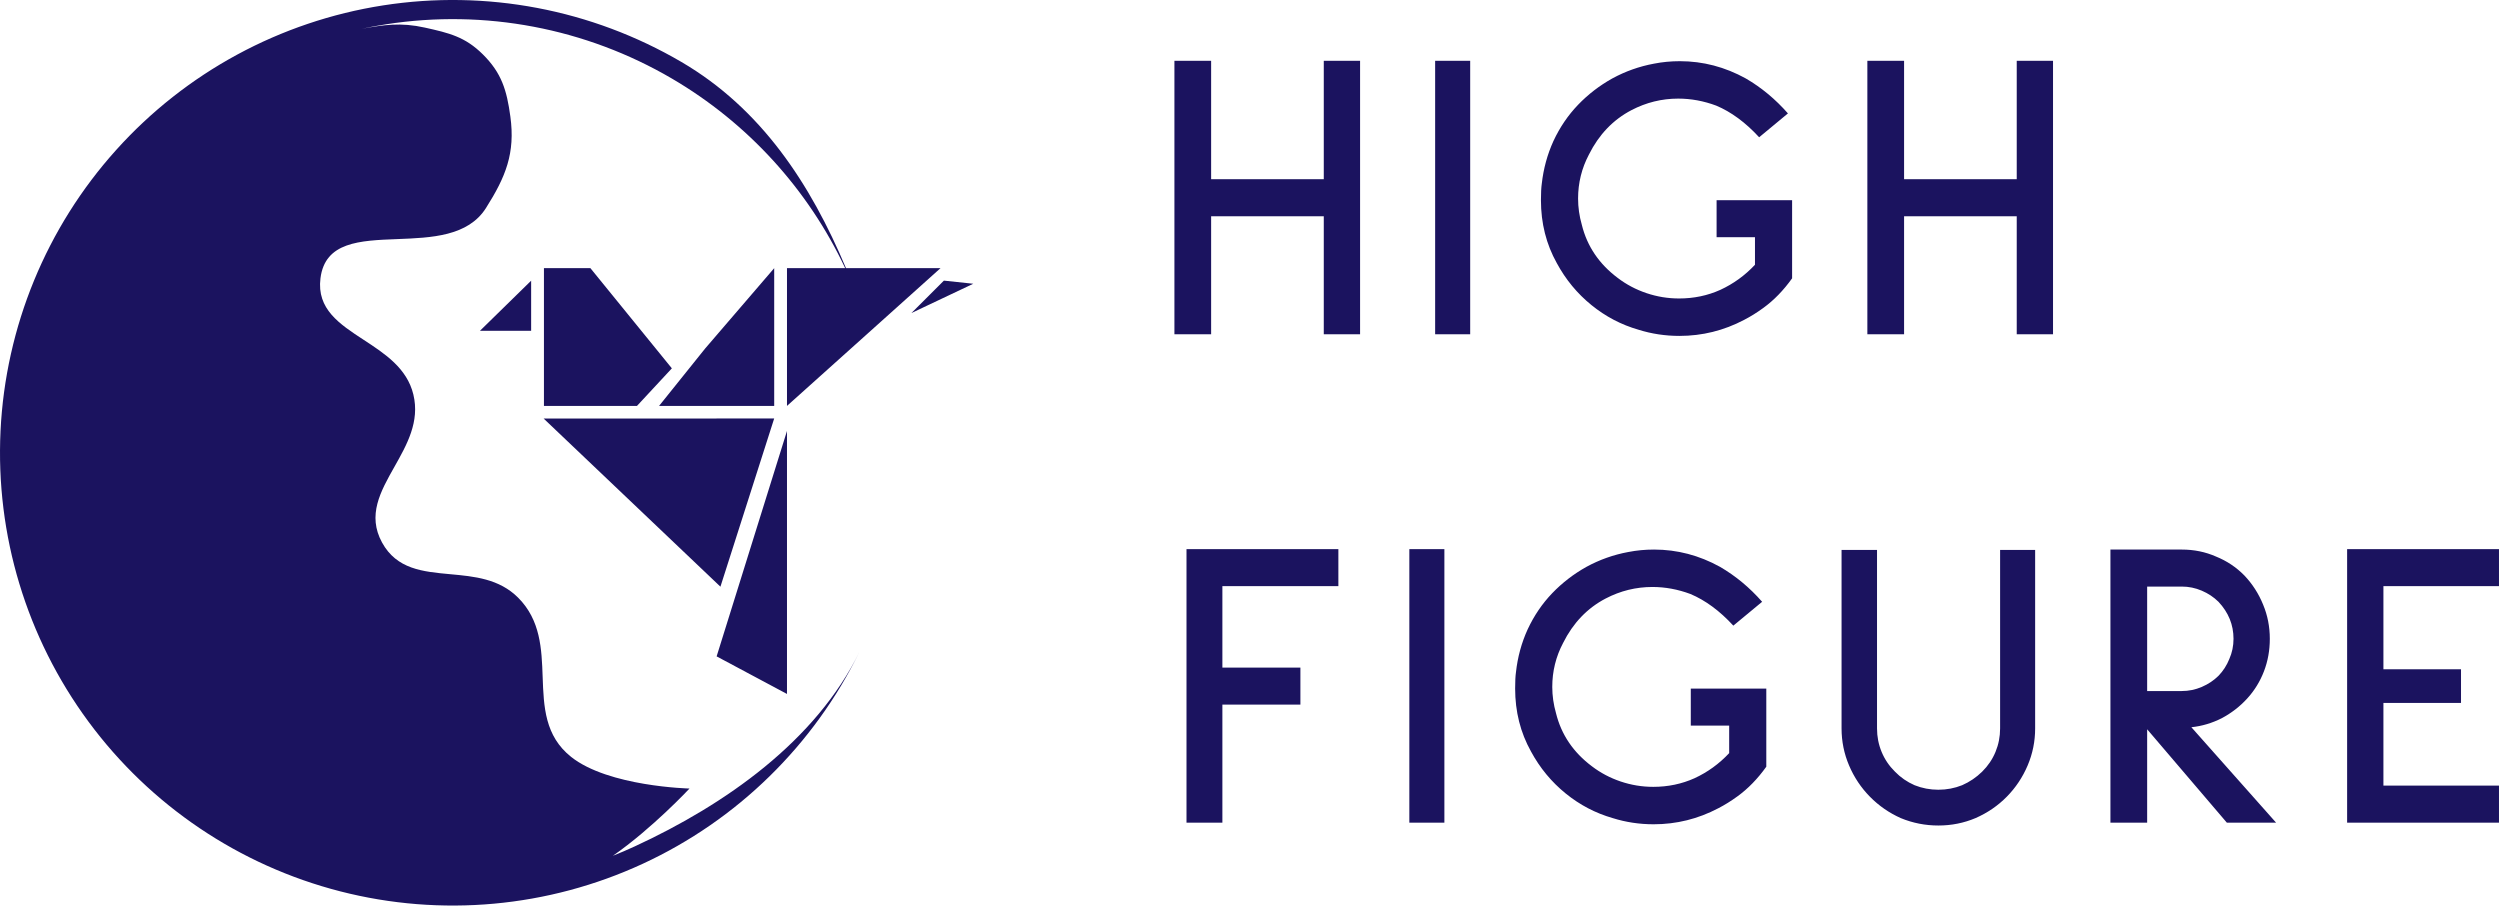 <?xml version="1.0" encoding="UTF-8"?> <svg xmlns="http://www.w3.org/2000/svg" width="215" height="78" viewBox="0 0 215 78" fill="none"><g clip-path="url(#clip0_906_399)"><path fill-rule="evenodd" clip-rule="evenodd" d="M36.538 2.373C34.434 1.906 32.992 2.143 31.133 2.471C31.818 2.325 32.508 2.197 33.203 2.089C41.687 0.768 50.368 2.416 57.778 6.753C64.301 10.571 69.488 16.267 72.685 23.062H67.681V34.909L74.282 28.986L80.883 23.062H72.755C69.699 15.8 65.466 9.347 58.609 5.333C50.872 0.805 41.808 -0.916 32.95 0.463C24.091 1.843 15.979 6.236 9.985 12.903C3.99 19.569 0.479 28.1 0.046 37.055C-0.388 46.01 2.282 54.84 7.604 62.055C12.927 69.27 20.576 74.427 29.26 76.656C37.944 78.884 47.131 78.048 55.27 74.288C63.409 70.528 70.001 64.074 73.933 56.017C70.167 63.734 62.375 69.193 54.58 72.794C53.961 73.08 53.336 73.349 52.705 73.599C56.093 71.248 59.298 67.814 59.298 67.814C59.298 67.814 52.339 67.653 49.117 65.093C46.85 63.291 46.76 60.779 46.668 58.221C46.582 55.801 46.494 53.34 44.559 51.4C42.93 49.768 40.783 49.571 38.716 49.381C36.364 49.165 34.116 48.959 32.856 46.656C31.57 44.307 32.721 42.269 33.921 40.144C34.997 38.239 36.113 36.263 35.55 33.93C35.005 31.664 33.096 30.416 31.277 29.227C29.194 27.866 27.228 26.581 27.56 23.933C27.952 20.802 30.939 20.686 34.162 20.562C37.107 20.448 40.25 20.326 41.793 17.891C43.495 15.204 44.321 13.172 43.891 10.022C43.582 7.759 43.145 6.284 41.524 4.675C40.001 3.165 38.632 2.838 36.538 2.373ZM66.581 23.062L60.642 29.973L56.68 34.909H66.581V23.062ZM45.678 24.139L43.478 26.293L41.278 28.447H45.678V24.139ZM50.775 23.062H46.779V34.909H54.78L57.78 31.678L50.775 23.062ZM66.581 35.986L57.651 35.995H46.753L61.957 50.455L66.581 35.986ZM67.681 37.063V59.68L61.63 56.449L67.681 37.063ZM83.702 24.403L78.382 26.922L81.175 24.134L83.702 24.403Z" fill="#1B135F"></path></g><g clip-path="url(#clip1_906_399)"><path d="M113.845 28.747V18.596H104.157V28.747H101V5.227H104.157V15.413H113.845V5.227H116.967V28.747H113.845ZM123.422 28.747V5.227H126.436V28.747H123.422ZM151.645 26.483C151.095 26.884 150.545 27.226 149.995 27.509C148.249 28.428 146.395 28.888 144.434 28.888C143.214 28.888 142.042 28.711 140.917 28.358C139.434 27.933 138.083 27.226 136.863 26.235C135.643 25.245 134.65 24.043 133.885 22.628C132.976 21.001 132.521 19.197 132.521 17.216C132.521 16.603 132.545 16.132 132.593 15.802C132.737 14.505 133.072 13.279 133.598 12.123C134.148 10.944 134.854 9.907 135.715 9.011C136.576 8.115 137.557 7.36 138.657 6.747C139.781 6.134 140.977 5.71 142.245 5.474C142.962 5.333 143.704 5.262 144.469 5.262C146.455 5.262 148.344 5.757 150.138 6.747C151.478 7.526 152.686 8.528 153.762 9.754L151.287 11.805C150.115 10.532 148.883 9.624 147.591 9.082C146.515 8.681 145.426 8.48 144.326 8.48C142.915 8.48 141.575 8.811 140.307 9.471C138.729 10.296 137.509 11.569 136.648 13.291C136.026 14.47 135.715 15.731 135.715 17.075C135.715 17.829 135.822 18.584 136.038 19.339C136.492 21.178 137.521 22.699 139.123 23.901C139.865 24.467 140.69 24.903 141.599 25.21C142.508 25.516 143.441 25.669 144.398 25.669C145.666 25.669 146.85 25.422 147.95 24.927C149.074 24.408 150.067 23.689 150.928 22.769V20.4H147.627V17.216H154.121V23.936C153.38 24.974 152.555 25.823 151.645 26.483ZM173.439 28.747V18.596H163.751V28.747H160.593V5.227H163.751V15.413H173.439V5.227H176.56V28.747H173.439ZM205.125 8.41V15.413H211.835V18.596H205.125V28.747H202.039V5.227H215.1V8.41H205.125ZM221.203 28.747V5.227H224.217V28.747H221.203ZM249.426 26.483C248.876 26.884 248.326 27.226 247.776 27.509C246.029 28.428 244.176 28.888 242.214 28.888C240.994 28.888 239.822 28.711 238.698 28.358C237.215 27.933 235.864 27.226 234.644 26.235C233.424 25.245 232.431 24.043 231.666 22.628C230.757 21.001 230.302 19.197 230.302 17.216C230.302 16.603 230.326 16.132 230.374 15.802C230.517 14.505 230.852 13.279 231.379 12.123C231.929 10.944 232.634 9.907 233.495 9.011C234.357 8.115 235.337 7.36 236.438 6.747C237.562 6.134 238.758 5.71 240.026 5.474C240.743 5.333 241.485 5.262 242.25 5.262C244.235 5.262 246.125 5.757 247.919 6.747C249.259 7.526 250.467 8.528 251.543 9.754L249.067 11.805C247.895 10.532 246.664 9.624 245.372 9.082C244.295 8.681 243.207 8.48 242.107 8.48C240.695 8.48 239.356 8.811 238.088 9.471C236.509 10.296 235.289 11.569 234.428 13.291C233.806 14.47 233.495 15.731 233.495 17.075C233.495 17.829 233.603 18.584 233.818 19.339C234.273 21.178 235.301 22.699 236.904 23.901C237.646 24.467 238.471 24.903 239.38 25.21C240.289 25.516 241.221 25.669 242.178 25.669C243.446 25.669 244.63 25.422 245.731 24.927C246.855 24.408 247.848 23.689 248.709 22.769V20.4H245.408V17.216H251.902V23.936C251.16 24.974 250.335 25.823 249.426 26.483ZM266.698 28.994C265.574 28.994 264.498 28.782 263.469 28.358C262.464 27.91 261.579 27.297 260.814 26.518C260.048 25.74 259.45 24.844 259.02 23.83C258.589 22.817 258.374 21.755 258.374 20.647V5.297H261.424V20.647C261.424 21.355 261.555 22.027 261.819 22.663C262.082 23.3 262.464 23.866 262.967 24.361C263.445 24.856 264.007 25.245 264.653 25.528C265.299 25.787 265.981 25.917 266.698 25.917C267.416 25.917 268.098 25.787 268.743 25.528C269.389 25.245 269.963 24.856 270.466 24.361C270.968 23.866 271.351 23.3 271.614 22.663C271.877 22.027 272.009 21.355 272.009 20.647V5.297H275.022V20.647C275.022 21.755 274.807 22.817 274.377 23.83C273.946 24.844 273.348 25.74 272.583 26.518C271.817 27.297 270.92 27.91 269.892 28.358C268.887 28.782 267.823 28.994 266.698 28.994ZM295.742 28.747H291.508L284.655 20.718V28.747H281.497V5.262H287.633C288.685 5.262 289.666 5.462 290.575 5.863C291.508 6.24 292.321 6.783 293.015 7.49C293.708 8.221 294.247 9.058 294.629 10.001C295.012 10.921 295.204 11.899 295.204 12.937C295.204 13.927 295.036 14.859 294.701 15.731C294.366 16.603 293.888 17.381 293.266 18.065C292.644 18.749 291.914 19.315 291.077 19.763C290.24 20.187 289.367 20.447 288.458 20.541L295.742 28.747ZM284.655 8.445V17.429H287.633C288.231 17.429 288.805 17.311 289.355 17.075C289.905 16.839 290.384 16.521 290.79 16.12C291.197 15.696 291.508 15.212 291.723 14.67C291.962 14.128 292.082 13.55 292.082 12.937C292.082 11.734 291.651 10.673 290.79 9.754C290.384 9.353 289.905 9.035 289.355 8.799C288.805 8.563 288.231 8.445 287.633 8.445H284.655ZM301.852 28.747V5.227H314.913V8.41H304.974V15.554H311.647V18.454H304.974V25.563H314.913V28.747H301.852Z" fill="#1B135F"></path></g><g clip-path="url(#clip2_906_399)"><path d="M13.845 70.747V60.596H4.157V70.747H1V47.227H4.157V57.413H13.845V47.227H16.967V70.747H13.845ZM23.422 70.747V47.227H26.436V70.747H23.422ZM51.645 68.483C51.096 68.884 50.545 69.226 49.995 69.509C48.249 70.428 46.395 70.888 44.434 70.888C43.214 70.888 42.042 70.711 40.917 70.358C39.434 69.933 38.083 69.226 36.863 68.235C35.643 67.245 34.65 66.043 33.885 64.628C32.976 63.001 32.521 61.197 32.521 59.217C32.521 58.603 32.545 58.132 32.593 57.802C32.737 56.505 33.072 55.279 33.598 54.123C34.148 52.944 34.853 51.907 35.715 51.011C36.576 50.115 37.557 49.361 38.657 48.747C39.781 48.134 40.977 47.71 42.245 47.474C42.962 47.333 43.704 47.262 44.469 47.262C46.455 47.262 48.344 47.757 50.139 48.747C51.478 49.526 52.686 50.528 53.762 51.754L51.287 53.805C50.115 52.532 48.883 51.624 47.591 51.082C46.515 50.681 45.426 50.48 44.326 50.48C42.915 50.48 41.575 50.811 40.307 51.471C38.729 52.296 37.509 53.569 36.648 55.291C36.026 56.469 35.715 57.731 35.715 59.075C35.715 59.83 35.822 60.584 36.038 61.339C36.492 63.178 37.521 64.699 39.123 65.901C39.865 66.467 40.69 66.903 41.599 67.21C42.508 67.516 43.441 67.669 44.398 67.669C45.666 67.669 46.85 67.422 47.95 66.927C49.074 66.408 50.067 65.689 50.928 64.769V62.4H47.627V59.217H54.121V65.936C53.38 66.974 52.554 67.823 51.645 68.483ZM73.439 70.747V60.596H63.751V70.747H60.593V47.227H63.751V57.413H73.439V47.227H76.56V70.747H73.439ZM105.125 50.41V57.413H111.835V60.596H105.125V70.747H102.039V47.227H115.1V50.41H105.125ZM121.203 70.747V47.227H124.217V70.747H121.203ZM149.426 68.483C148.876 68.884 148.326 69.226 147.776 69.509C146.029 70.428 144.176 70.888 142.214 70.888C140.994 70.888 139.822 70.711 138.698 70.358C137.215 69.933 135.864 69.226 134.644 68.235C133.424 67.245 132.431 66.043 131.666 64.628C130.757 63.001 130.302 61.197 130.302 59.217C130.302 58.603 130.326 58.132 130.374 57.802C130.517 56.505 130.852 55.279 131.379 54.123C131.929 52.944 132.634 51.907 133.495 51.011C134.357 50.115 135.337 49.361 136.438 48.747C137.562 48.134 138.758 47.71 140.026 47.474C140.743 47.333 141.485 47.262 142.25 47.262C144.235 47.262 146.125 47.757 147.919 48.747C149.259 49.526 150.467 50.528 151.543 51.754L149.067 53.805C147.895 52.532 146.664 51.624 145.372 51.082C144.295 50.681 143.207 50.48 142.107 50.48C140.695 50.48 139.356 50.811 138.088 51.471C136.509 52.296 135.289 53.569 134.428 55.291C133.806 56.469 133.495 57.731 133.495 59.075C133.495 59.83 133.603 60.584 133.818 61.339C134.273 63.178 135.301 64.699 136.904 65.901C137.646 66.467 138.471 66.903 139.38 67.21C140.289 67.516 141.221 67.669 142.178 67.669C143.446 67.669 144.63 67.422 145.731 66.927C146.855 66.408 147.848 65.689 148.709 64.769V62.4H145.408V59.217H151.902V65.936C151.16 66.974 150.335 67.823 149.426 68.483ZM166.698 70.994C165.574 70.994 164.498 70.782 163.469 70.358C162.464 69.909 161.579 69.296 160.814 68.518C160.048 67.74 159.45 66.844 159.02 65.83C158.589 64.817 158.374 63.755 158.374 62.647V47.297H161.424V62.647C161.424 63.355 161.555 64.027 161.819 64.663C162.082 65.3 162.464 65.866 162.967 66.361C163.445 66.856 164.007 67.245 164.653 67.528C165.299 67.787 165.981 67.917 166.698 67.917C167.416 67.917 168.098 67.787 168.743 67.528C169.389 67.245 169.963 66.856 170.466 66.361C170.968 65.866 171.351 65.3 171.614 64.663C171.877 64.027 172.009 63.355 172.009 62.647V47.297H175.022V62.647C175.022 63.755 174.807 64.817 174.377 65.83C173.946 66.844 173.348 67.74 172.583 68.518C171.817 69.296 170.92 69.909 169.892 70.358C168.887 70.782 167.823 70.994 166.698 70.994ZM195.742 70.747H191.508L184.655 62.718V70.747H181.497V47.262H187.633C188.685 47.262 189.666 47.462 190.575 47.863C191.508 48.24 192.321 48.783 193.015 49.49C193.708 50.221 194.247 51.058 194.629 52.001C195.012 52.921 195.204 53.899 195.204 54.937C195.204 55.927 195.036 56.859 194.701 57.731C194.366 58.603 193.888 59.382 193.266 60.065C192.644 60.749 191.914 61.315 191.077 61.763C190.24 62.187 189.367 62.447 188.458 62.541L195.742 70.747ZM184.655 50.445V59.429H187.633C188.231 59.429 188.805 59.311 189.355 59.075C189.905 58.839 190.384 58.521 190.79 58.12C191.197 57.696 191.508 57.212 191.723 56.67C191.962 56.128 192.082 55.55 192.082 54.937C192.082 53.734 191.651 52.673 190.79 51.754C190.384 51.353 189.905 51.035 189.355 50.799C188.805 50.563 188.231 50.445 187.633 50.445H184.655ZM201.852 70.747V47.227H214.913V50.41H204.974V57.554H211.647V60.454H204.974V67.563H214.913V70.747H201.852Z" fill="#1B135F"></path></g><defs><clipPath id="clip0_906_399"><rect width="83.806" height="78" fill="white"></rect></clipPath><clipPath id="clip1_906_399"><rect width="78" height="24" fill="white" transform="translate(101 5)"></rect></clipPath><clipPath id="clip2_906_399"><rect width="114" height="24" fill="white" transform="translate(101 47)"></rect></clipPath></defs></svg> 